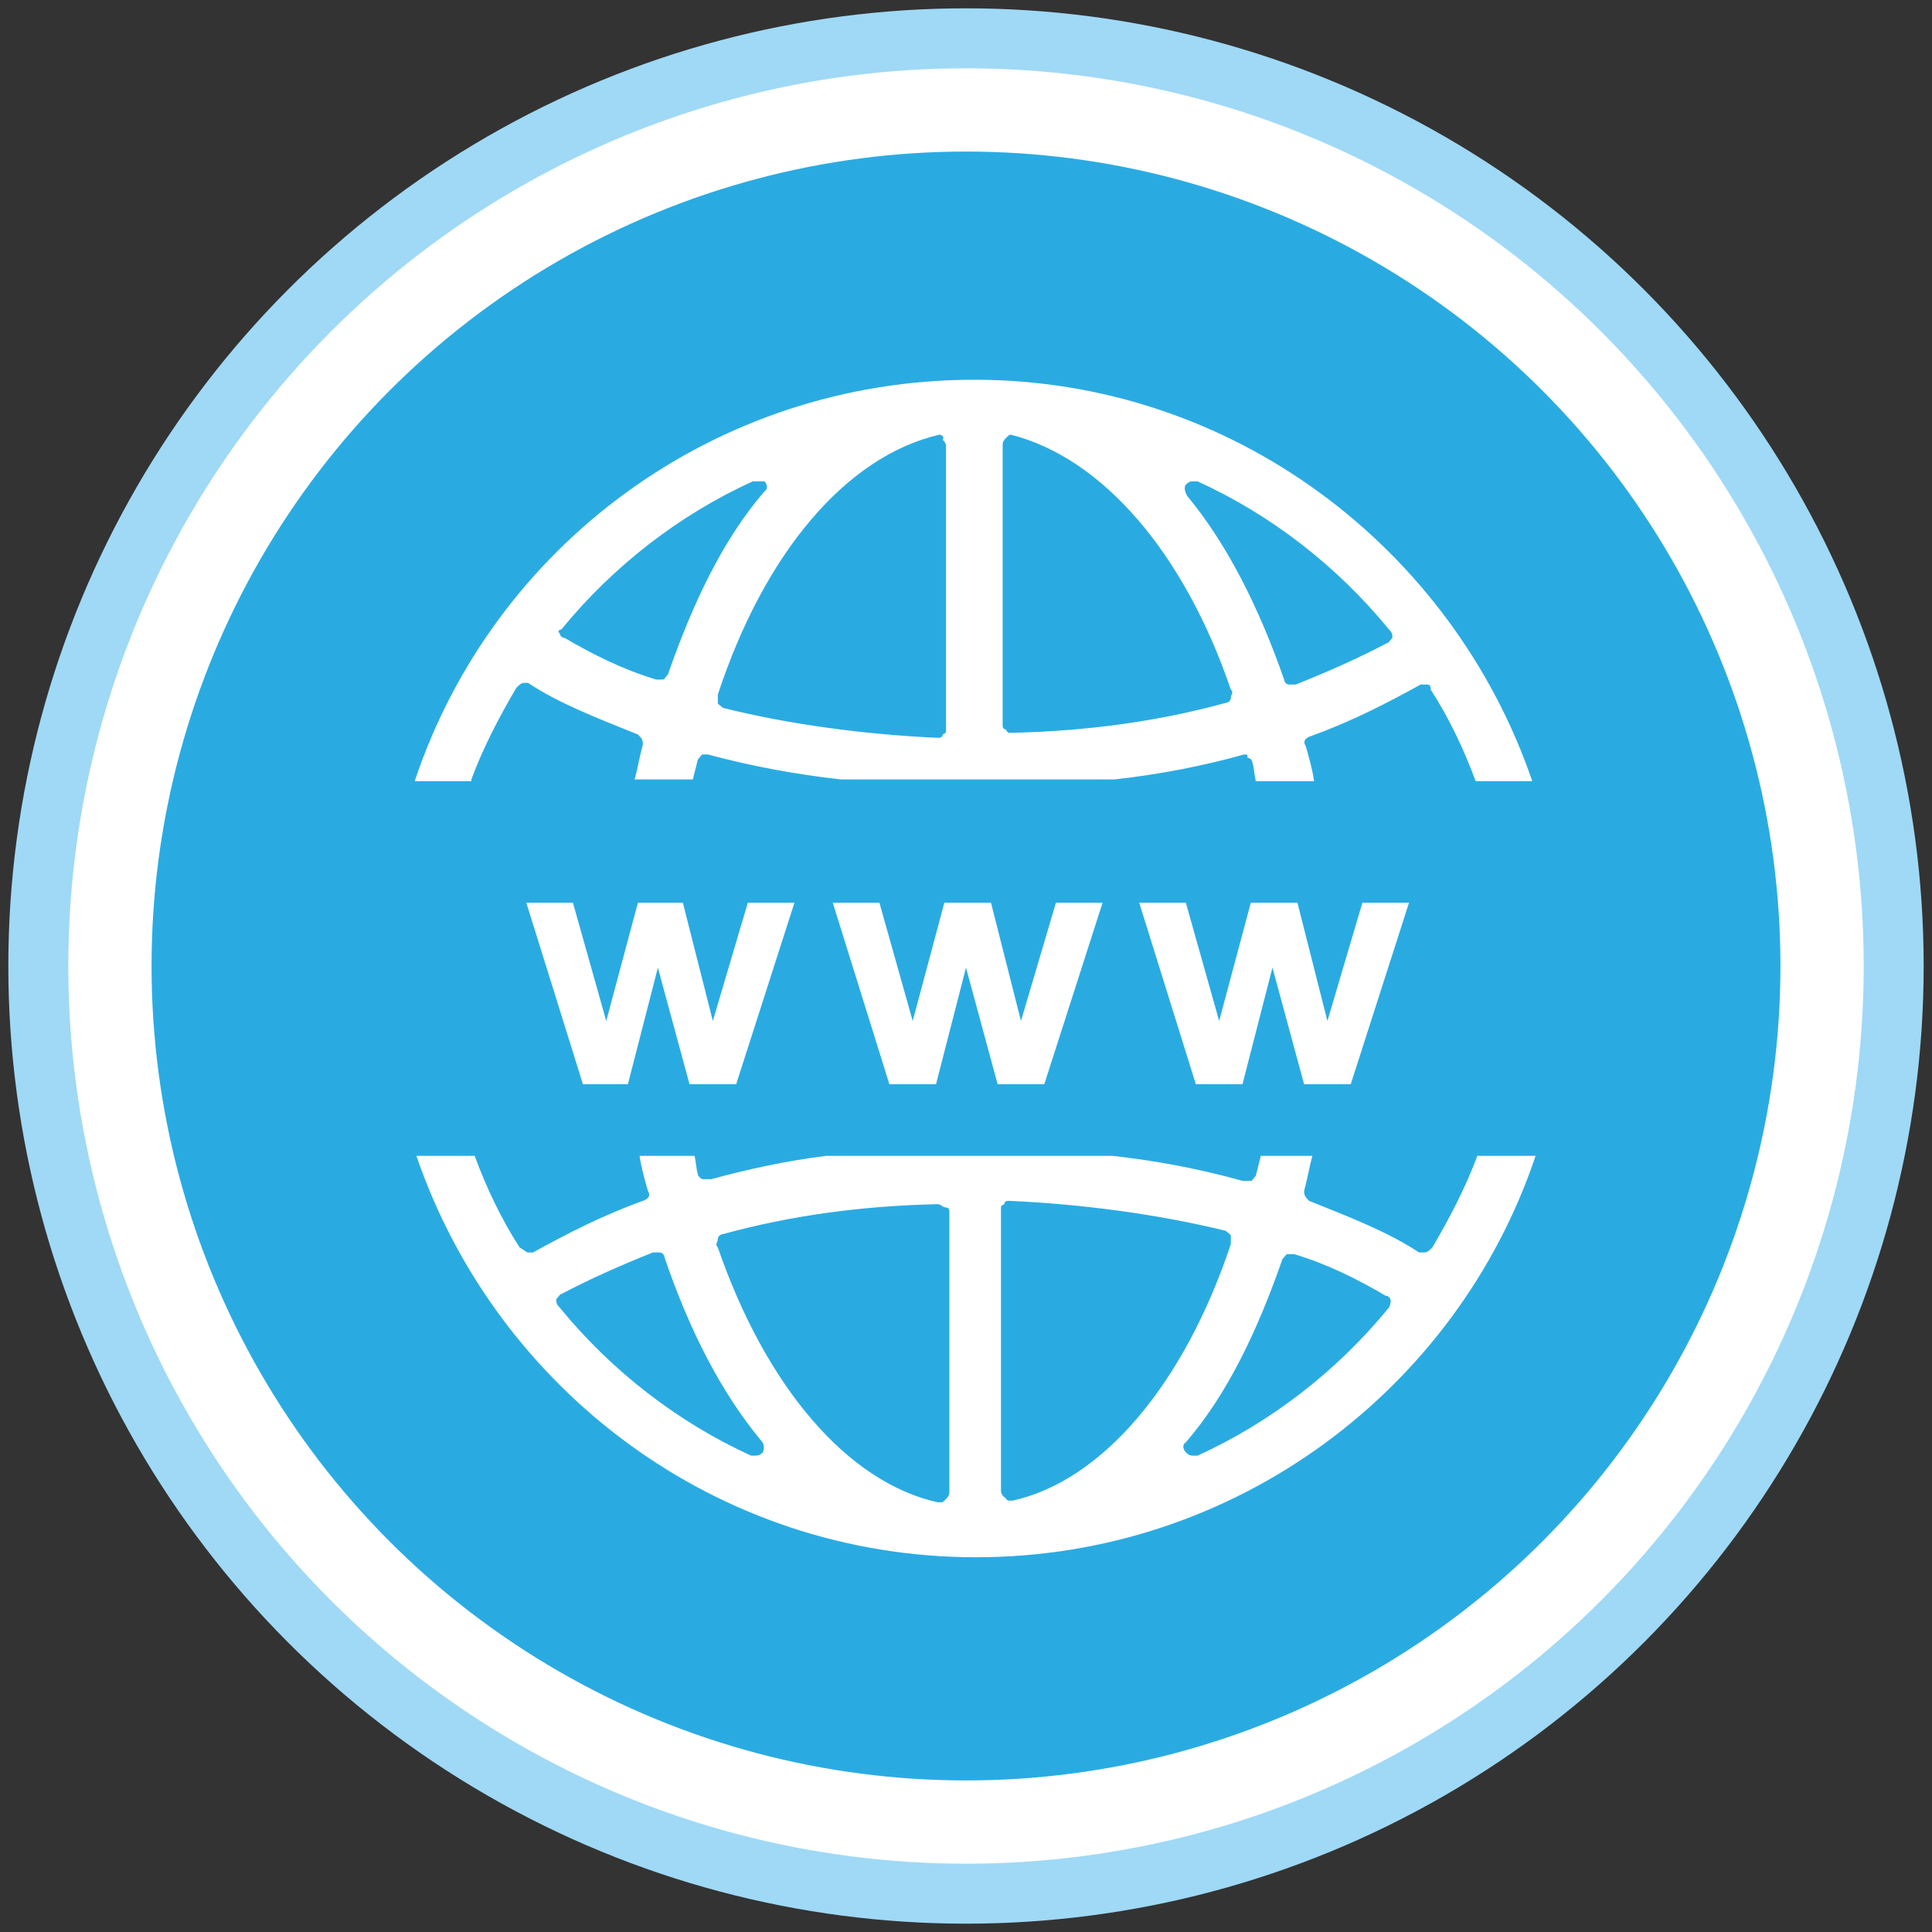 <?xml version="1.0" encoding="utf-8"?>
<!-- Generator: Adobe Illustrator 21.0.0, SVG Export Plug-In . SVG Version: 6.00 Build 0)  -->
<svg version="1.1" id="圖層_1" xmlns="http://www.w3.org/2000/svg" xmlns:xlink="http://www.w3.org/1999/xlink" x="0px" y="0px"
	 viewBox="0 0 116 116" style="enable-background:new 0 0 116 116;" xml:space="preserve">
<rect x="0" y="0" width="116" height="116" fill="#333333" stroke="none"/>
<style type="text/css">
	.st0{fill:none;}
	.st1{fill:#9FD9F6;}
	.st2{fill:#29ABE2;stroke:#FFFFFF;stroke-width:5;stroke-miterlimit:10;}
	.st3{fill:#FFFFFF;}
</style>
<rect x="0" y="0.4" class="st0" width="116" height="116"/>
<g>
	<circle class="st1" cx="58" cy="58" r="57.5"/>
	<circle class="st2" cx="58" cy="58" r="51.4"/>
	<g>
		<g>
			<path class="st3" d="M88.7,69.4c-0.7,1.9-1.7,3.8-2.7,5.5c-0.2,0.2-0.3,0.3-0.5,0.3c-0.2,0-0.2,0-0.3,0c-1.8-1.2-4.1-2.1-6.6-3.1
				c-0.2-0.2-0.3-0.3-0.3-0.6c0.2-0.7,0.3-1.4,0.5-2.1h-3.1c-0.1,0.4-0.2,0.8-0.3,1.2c-0.2,0.2-0.2,0.3-0.3,0.3c-0.2,0-0.2,0-0.3,0
				h-0.2c-2.5-0.7-5.1-1.2-7.8-1.5H49.6c-2.4,0.3-4.7,0.8-6.9,1.4h-0.2c-0.2,0-0.2,0-0.3,0s-0.3-0.2-0.3-0.3
				c-0.1-0.3-0.1-0.7-0.2-1.1h-3.3c0.1,0.7,0.3,1.4,0.5,2.1c0.2,0.3,0,0.5-0.3,0.6c-2.5,0.9-4.6,2-6.6,3.1c-0.2,0-0.2,0-0.3,0
				s-0.3-0.2-0.5-0.3c-1.1-1.7-2-3.6-2.7-5.5h-3.5c4.8,14,18,24.1,33.6,24.1c15.6,0,28.9-10.1,33.6-24.1H88.7z M45.8,87.2
				c-0.2,0.2-0.3,0.2-0.5,0.2h-0.2c-4.4-2-8.4-5.1-11.5-8.9c-0.2-0.2-0.2-0.3-0.2-0.5c0.2-0.2,0.2-0.3,0.3-0.3
				c1.7-0.9,3.5-1.7,5.5-2.5h0.2h0.2c0.2,0,0.3,0.2,0.3,0.3c1.5,4.4,3.4,8.1,5.8,11C45.9,86.7,45.9,87,45.8,87.2z M57,89.5
				c0,0.2,0,0.3-0.2,0.5c-0.2,0.2-0.2,0.2-0.3,0.2s-0.2,0-0.2,0c-5.4-1.2-10.3-6.9-13.2-15.3c-0.2-0.2,0-0.3,0-0.5
				c0-0.2,0.2-0.3,0.3-0.3c4-1.1,8.3-1.7,12.9-1.8c0.2,0,0.3,0.2,0.5,0.2c0.2,0,0.2,0.2,0.2,0.3V89.5z M60.8,90.1
				c-0.2,0-0.2,0-0.2,0c-0.2,0-0.2-0.2-0.3-0.2c-0.2-0.2-0.2-0.3-0.2-0.5V72.6c0-0.2,0-0.2,0.2-0.3c0-0.2,0.2-0.2,0.3-0.2
				c4.4,0.2,8.9,0.8,13,1.8c0.2,0.2,0.3,0.2,0.3,0.3c0,0.2,0,0.3,0,0.5C71.1,83.1,66.2,88.9,60.8,90.1z M83.4,78.5
				c-3.1,3.8-7.1,6.9-11.5,8.9h-0.2c-0.2,0-0.3,0-0.5-0.2c-0.2-0.2-0.2-0.5,0-0.6c2.5-2.9,4.3-6.7,5.8-11c0.2-0.2,0.2-0.3,0.3-0.3
				h0.2c0.2,0,0.2,0,0.2,0c2,0.6,3.8,1.5,5.5,2.5c0.2,0,0.3,0.2,0.3,0.3C83.5,78.1,83.5,78.3,83.4,78.5z"/>
			<path class="st3" d="M28.3,46.8c0.7-1.9,1.7-3.8,2.7-5.5c0.2-0.2,0.3-0.3,0.5-0.3c0.1,0,0.1,0,0.2,0c1.8,1.2,4.1,2.1,6.6,3.1
				c0.2,0.2,0.3,0.3,0.3,0.6c-0.2,0.7-0.3,1.4-0.5,2.1h3.5c0.1-0.4,0.2-0.8,0.3-1.2c0.2-0.2,0.2-0.3,0.3-0.3s0.2,0,0.3,0
				c2.6,0.7,5.3,1.2,8,1.5h16.4c2.7-0.3,5.3-0.8,7.8-1.5c0.2,0,0.2,0,0.2,0.2c0.2,0,0.3,0.2,0.3,0.3c0.1,0.3,0.1,0.7,0.2,1.1h3.5
				c-0.1-0.7-0.3-1.4-0.5-2.1c-0.2-0.3,0-0.5,0.3-0.6c2.5-0.9,4.6-2,6.6-3.1c0.2,0,0.2,0,0.3,0c0.2,0,0.3,0,0.3,0.3
				c1.1,1.7,2,3.6,2.7,5.5H92c-4.8-14-18-24.1-33.5-24.1c-15.6,0-28.9,10-33.6,24.1H28.3z M71.2,29.1c0.2-0.2,0.3-0.2,0.5-0.2h0.2
				c4.4,2,8.4,5.1,11.5,8.9c0.2,0.2,0.2,0.3,0.2,0.5c-0.2,0.2-0.2,0.3-0.3,0.3c-1.7,0.9-3.5,1.7-5.5,2.5h-0.2h-0.2
				c-0.2,0-0.3-0.2-0.3-0.3c-1.5-4.3-3.4-8.1-5.8-11C71.1,29.5,71.1,29.2,71.2,29.1z M60.2,26.8c0-0.2,0-0.3,0.2-0.5
				c0.2-0.2,0.2-0.2,0.3-0.2c5.5,1.4,10.4,7.1,13.2,15.3c0.2,0.2,0,0.3,0,0.5c0,0.2-0.2,0.3-0.3,0.3c-4,1.1-8.3,1.7-12.9,1.8
				c-0.2,0-0.2,0-0.3-0.2c-0.2,0-0.2-0.2-0.2-0.3V26.8z M56.4,26.1c0.2,0,0.3,0.2,0.2,0.3c0.2,0.2,0.2,0.3,0.2,0.5v16.9
				c0,0.2,0,0.2-0.2,0.3c0,0.2-0.2,0.2-0.3,0.2c-4.4-0.2-8.9-0.8-12.9-1.8c-0.2-0.2-0.3-0.2-0.3-0.3c0-0.2,0-0.3,0-0.5
				C45.9,33.2,50.8,27.4,56.4,26.1z M33.7,37.8c3.1-3.8,7.1-6.9,11.5-8.9h0.2c0.2,0,0.3,0,0.5,0c0.2,0.2,0.2,0.5,0,0.6
				c-2.5,2.9-4.3,6.7-5.8,11c-0.2,0.2-0.2,0.3-0.3,0.3h-0.2h-0.2c-2-0.6-3.8-1.5-5.5-2.5c-0.2,0-0.3-0.2-0.3-0.3
				C33.5,38,33.5,37.8,33.7,37.8z"/>
		</g>
		<g>
			<path class="st3" d="M35,65.1l-3.4-10.9h2.8l2,7.1l1.9-7.1H41l1.8,7.1l2.1-7.1h2.8l-3.5,10.9h-2.8l-1.9-7l-1.8,7H35z"/>
			<path class="st3" d="M53.4,65.1l-3.4-10.9h2.8l2,7.1l1.9-7.1h2.8l1.8,7.1l2.1-7.1h2.8l-3.5,10.9h-2.8l-1.9-7l-1.8,7H53.4z"/>
			<path class="st3" d="M71.8,65.1l-3.4-10.9h2.8l2,7.1l1.9-7.1h2.8l1.8,7.1l2.1-7.1h2.8l-3.5,10.9h-2.8l-1.9-7l-1.8,7H71.8z"/>
		</g>
	</g>
</g>
</svg>
